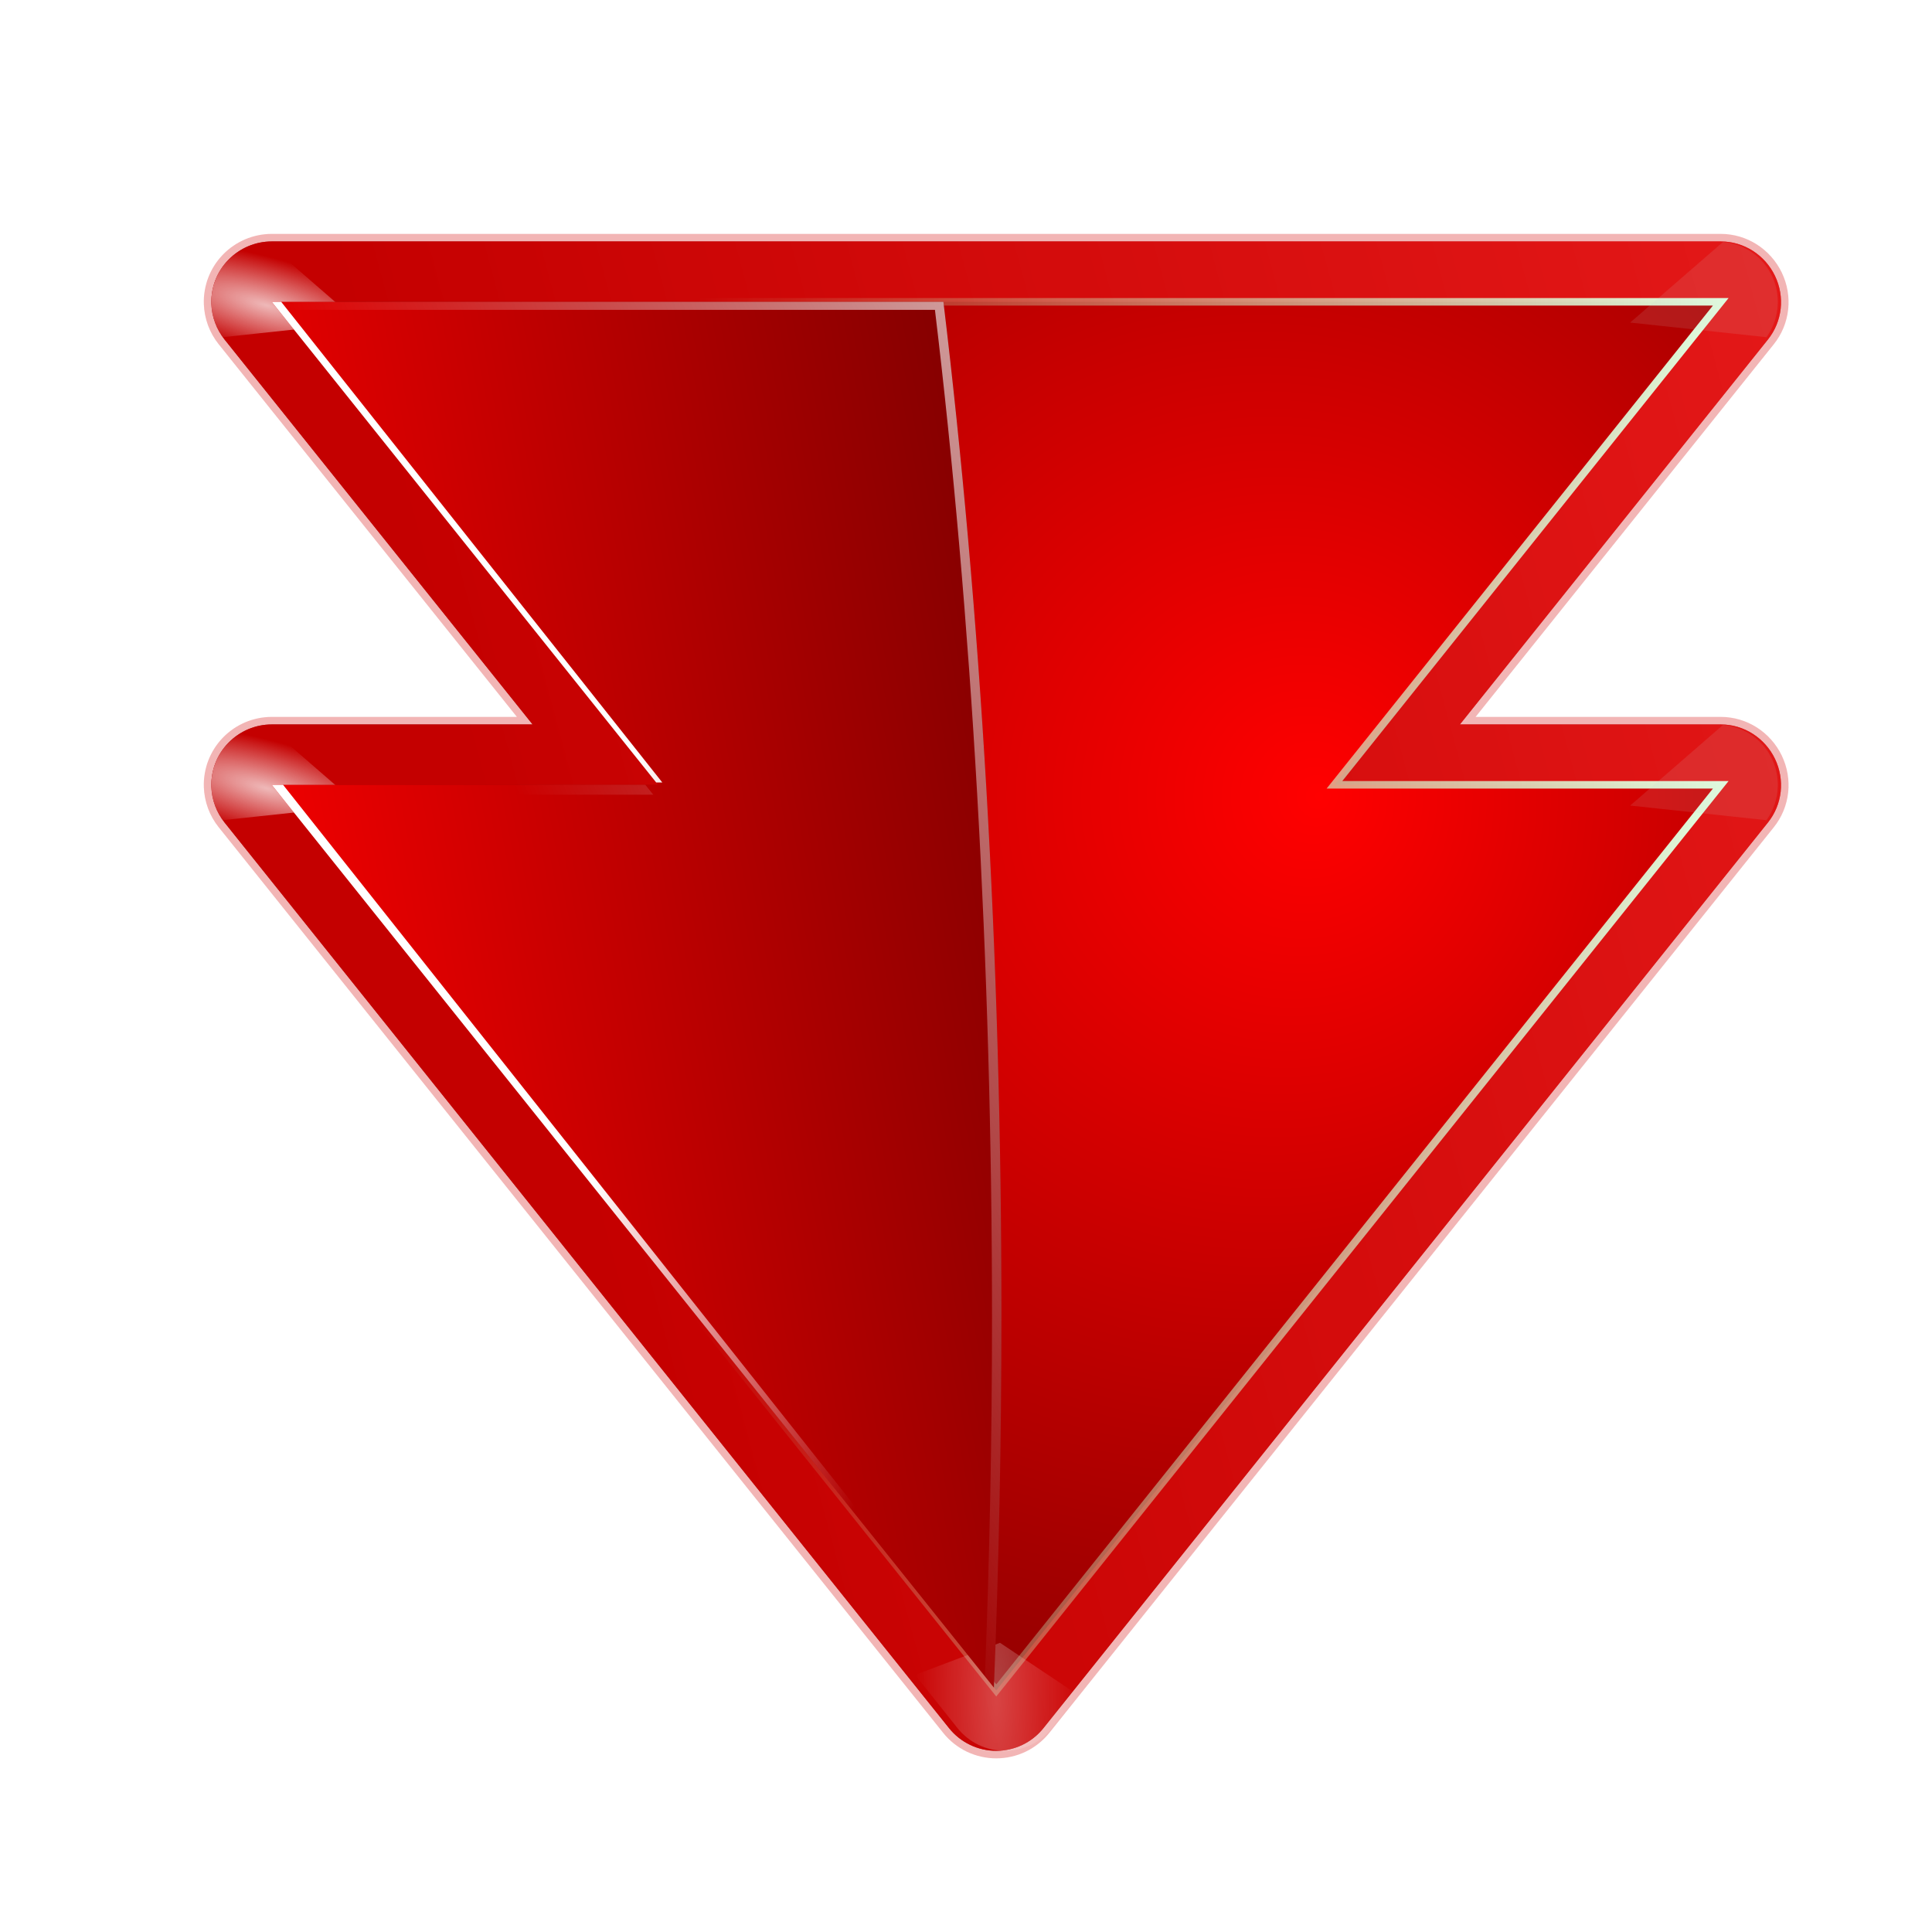 <?xml version="1.0" encoding="UTF-8" standalone="no"?>
<!-- Created with Inkscape (http://www.inkscape.org/) -->

<svg
   xmlns:a="http://ns.adobe.com/AdobeSVGViewerExtensions/3.0/"
   xmlns:dc="http://purl.org/dc/elements/1.1/"
   xmlns:cc="http://creativecommons.org/ns#"
   xmlns:rdf="http://www.w3.org/1999/02/22-rdf-syntax-ns#"
   xmlns:svg="http://www.w3.org/2000/svg"
   xmlns="http://www.w3.org/2000/svg"
   xmlns:xlink="http://www.w3.org/1999/xlink"
   xmlns:sodipodi="http://sodipodi.sourceforge.net/DTD/sodipodi-0.dtd"
   xmlns:inkscape="http://www.inkscape.org/namespaces/inkscape"
   height="128"
   id="svg2"
   inkscape:export-filename="arrow-down-double.png"
   inkscape:export-xdpi="33.75"
   inkscape:export-ydpi="33.75"
   inkscape:output_extension="org.inkscape.output.svgz.inkscape"
   inkscape:version="0.48.3.1 r9886"
   sodipodi:docname="replaceall.svg"
   sodipodi:version="0.32"
   version="1.0"
   width="128">
  <defs
     id="defs4">
    <linearGradient
       inkscape:collect="always"
       id="linearGradient4630">
      <stop
         style="stop-color:#c83737;stop-opacity:1"
         offset="0"
         id="stop4632" />
      <stop
         style="stop-color:#800000;stop-opacity:1"
         offset="1"
         id="stop4634" />
    </linearGradient>
    <linearGradient
       inkscape:collect="always"
       id="linearGradient4624">
      <stop
         style="stop-color:#ff0000;stop-opacity:1"
         offset="0"
         id="stop4626" />
      <stop
         style="stop-color:#800000;stop-opacity:1"
         offset="1"
         id="stop4628" />
    </linearGradient>
    <linearGradient
       inkscape:collect="always"
       id="linearGradient4618">
      <stop
         style="stop-color:#ff0000;stop-opacity:1"
         offset="0"
         id="stop4620" />
      <stop
         style="stop-color:#800000;stop-opacity:1"
         offset="1"
         id="stop4622" />
    </linearGradient>
    <linearGradient
       id="linearGradient4167"
       inkscape:collect="always">
      <stop
         id="stop4169"
         offset="0"
         style="stop-color:#ffffff;stop-opacity:1;" />
      <stop
         id="stop4171"
         offset="1"
         style="stop-color:#ffffff;stop-opacity:0;" />
    </linearGradient>
    <linearGradient
       id="linearGradient4150"
       inkscape:collect="always">
      <stop
         id="stop4152"
         offset="0"
         style="stop-color:#bfffbf;stop-opacity:1;" />
      <stop
         id="stop4154"
         offset="1"
         style="stop-color:#bfffbf;stop-opacity:0;" />
    </linearGradient>
    <linearGradient
       id="linearGradient3409"
       inkscape:collect="always">
      <stop
         id="stop3411"
         offset="0"
         style="stop-color:#ffffff;stop-opacity:1;" />
      <stop
         id="stop3413"
         offset="1"
         style="stop-color:#ffffff;stop-opacity:0;" />
    </linearGradient>
    <linearGradient
       id="linearGradient3362"
       inkscape:collect="always">
      <stop
         id="stop3364"
         offset="0"
         style="stop-color:#bfffbf;stop-opacity:1" />
      <stop
         id="stop3366"
         offset="1"
         style="stop-color:#bfffbf;stop-opacity:0" />
    </linearGradient>
    <linearGradient
       id="linearGradient3355"
       inkscape:collect="always">
      <stop
         id="stop3357"
         offset="0"
         style="stop-color:#e0ffe0;stop-opacity:1" />
      <stop
         id="stop3359"
         offset="1"
         style="stop-color:#bfffbf;stop-opacity:0" />
    </linearGradient>
    <linearGradient
       id="linearGradient3349"
       inkscape:collect="always">
      <stop
         id="stop3351"
         offset="0"
         style="stop-color:#00dd00;stop-opacity:1" />
      <stop
         id="stop3353"
         offset="1"
         style="stop-color:#000e00;stop-opacity:1" />
    </linearGradient>
    <linearGradient
       id="linearGradient3342"
       inkscape:collect="always">
      <stop
         id="stop3344"
         offset="0"
         style="stop-color:#00ff00;stop-opacity:1" />
      <stop
         id="stop3346"
         offset="1"
         style="stop-color:#004d00;stop-opacity:1" />
    </linearGradient>
    <linearGradient
       id="linearGradient3710"
       inkscape:collect="always">
      <stop
         id="stop3712"
         offset="0"
         style="stop-color:#ffffff;stop-opacity:1;" />
      <stop
         id="stop3714"
         offset="1"
         style="stop-color:#ffffff;stop-opacity:0;" />
    </linearGradient>
    <linearGradient
       id="linearGradient3669"
       inkscape:collect="always">
      <stop
         id="stop3671"
         offset="0"
         style="stop-color:#ffffff;stop-opacity:1;" />
      <stop
         id="stop3673"
         offset="1"
         style="stop-color:#ffffff;stop-opacity:0;" />
    </linearGradient>
    <linearGradient
       id="linearGradient3511"
       inkscape:collect="always">
      <stop
         id="stop3513"
         offset="0"
         style="stop-color:#002a0d;stop-opacity:1;" />
      <stop
         id="stop3515"
         offset="1"
         style="stop-color:#002a0d;stop-opacity:0;" />
    </linearGradient>
    <radialGradient
       cx="538.773"
       cy="651.104"
       gradientTransform="translate(-484,-674)"
       gradientUnits="userSpaceOnUse"
       id="radialGradient2854"
       r="126.023">
      <stop
         id="stop2856"
         offset="0"
         style="stop-color:#cbcbcb;stop-opacity:1;" />
      <stop
         id="stop2858"
         offset="0.539"
         style="stop-color:#282828;stop-opacity:1;" />
      <stop
         id="stop2860"
         offset="1"
         style="stop-color:#9d9d9d;stop-opacity:1;" />
    </radialGradient>
    <linearGradient
       gradientTransform="translate(-484,-674)"
       gradientUnits="userSpaceOnUse"
       id="linearGradient2862"
       x1="538.773"
       x2="538.773"
       y1="677.877"
       y2="789.122">
      <stop
         id="stop2864"
         offset="0.006"
         style="stop-color:#4d4d4d;stop-opacity:1;" />
      <stop
         id="stop2866"
         offset="0.135"
         style="stop-color:#676767;stop-opacity:1;" />
      <stop
         id="stop2868"
         offset="0.483"
         style="stop-color:#b2b2b2;stop-opacity:1;" />
      <stop
         id="stop2870"
         offset="0.63"
         style="stop-color:#aaa;stop-opacity:1;" />
      <stop
         id="stop2872"
         offset="0.853"
         style="stop-color:#a1a1a1;stop-opacity:1;" />
      <stop
         id="stop2874"
         offset="1"
         style="stop-color:#9d9d9d;stop-opacity:1;" />
    </linearGradient>
    <radialGradient
       cx="538.773"
       cy="792.996"
       gradientTransform="translate(-484,-674)"
       gradientUnits="userSpaceOnUse"
       id="radialGradient2876"
       r="121.547">
      <stop
         id="stop2878"
         offset="0"
         style="stop-color:#d9d9d9;stop-opacity:1;" />
      <stop
         id="stop2880"
         offset="0.049"
         style="stop-color:#c7c7c7;stop-opacity:1;" />
      <stop
         id="stop2882"
         offset="0.105"
         style="stop-color:#b9b9b9;stop-opacity:1;" />
      <stop
         id="stop2884"
         offset="0.143"
         style="stop-color:#aeaeae;stop-opacity:1;" />
      <stop
         id="stop2886"
         offset="0.216"
         style="stop-color:#a9a9a9;stop-opacity:1;" />
      <stop
         id="stop2888"
         offset="0.27"
         style="stop-color:#a6a6a6;stop-opacity:1;" />
      <stop
         id="stop2890"
         offset="0.399"
         style="stop-color:#676767;stop-opacity:1;" />
      <stop
         id="stop2892"
         offset="0.4"
         style="stop-color:#676767;stop-opacity:1;" />
      <stop
         id="stop2894"
         offset="0.448"
         style="stop-color:#545454;stop-opacity:1;" />
      <stop
         id="stop2896"
         offset="0.496"
         style="stop-color:#414141;stop-opacity:1;" />
      <stop
         id="stop2898"
         offset="0.54"
         style="stop-color:#353535;stop-opacity:1;" />
      <stop
         id="stop2900"
         offset="0.571"
         style="stop-color:#313131;stop-opacity:1;" />
      <stop
         id="stop2902"
         offset="0.595"
         style="stop-color:#3e3e3e;stop-opacity:1;" />
      <stop
         id="stop2904"
         offset="0.646"
         style="stop-color:#5f5f5f;stop-opacity:1;" />
      <stop
         id="stop2906"
         offset="0.693"
         style="stop-color:#707070;stop-opacity:1;" />
      <stop
         id="stop2908"
         offset="0.736"
         style="stop-color:#7b7b7b;stop-opacity:1;" />
      <stop
         id="stop2910"
         offset="0.77"
         style="stop-color:#7f7f7f;stop-opacity:1;" />
      <stop
         id="stop2912"
         offset="1"
         style="stop-color:#313131;stop-opacity:1;" />
    </radialGradient>
    <linearGradient
       gradientTransform="translate(-484,-674)"
       gradientUnits="userSpaceOnUse"
       id="linearGradient2914"
       x1="538.773"
       x2="538.773"
       y1="793"
       y2="674">
      <stop
         id="stop2916"
         offset="0"
         style="stop-color:#262626;stop-opacity:1;" />
      <stop
         id="stop2918"
         offset="0.112"
         style="stop-color:#313131;stop-opacity:1;" />
      <stop
         id="stop2920"
         offset="0.375"
         style="stop-color:#4d4d4d;stop-opacity:1;" />
      <stop
         id="stop2922"
         offset="0.423"
         style="stop-color:#505050;stop-opacity:1;" />
      <stop
         id="stop2924"
         offset="0.437"
         style="stop-color:#575757;stop-opacity:1;" />
      <stop
         id="stop2926"
         offset="0.449"
         style="stop-color:#646464;stop-opacity:1;" />
      <stop
         id="stop2928"
         offset="0.461"
         style="stop-color:#757575;stop-opacity:1;" />
      <stop
         id="stop2930"
         offset="0.471"
         style="stop-color:#8a8a8a;stop-opacity:1;" />
      <stop
         id="stop2932"
         offset="0.481"
         style="stop-color:#a3a3a3;stop-opacity:1;" />
      <stop
         id="stop2934"
         offset="0.491"
         style="stop-color:silver;stop-opacity:1;" />
      <stop
         id="stop2936"
         offset="0.494"
         style="stop-color:#dfdfdf;stop-opacity:1;" />
      <stop
         id="stop2938"
         offset="0.517"
         style="stop-color:#afafaf;stop-opacity:1;" />
      <stop
         id="stop2940"
         offset="0.533"
         style="stop-color:#949494;stop-opacity:1;" />
      <stop
         id="stop2942"
         offset="0.555"
         style="stop-color:#7c7c7c;stop-opacity:1;" />
      <stop
         id="stop2944"
         offset="0.585"
         style="stop-color:#656565;stop-opacity:1;" />
      <stop
         id="stop2946"
         offset="0.609"
         style="stop-color:#525252;stop-opacity:1;" />
      <stop
         id="stop2948"
         offset="0.642"
         style="stop-color:#434343;stop-opacity:1;" />
      <stop
         id="stop2951"
         offset="0.693"
         style="stop-color:#393939;stop-opacity:1;" />
      <stop
         id="stop2953"
         offset="0.74"
         style="stop-color:#333;stop-opacity:1;" />
      <stop
         id="stop2955"
         offset="0.899"
         style="stop-color:#313131;stop-opacity:1;" />
      <stop
         id="stop2957"
         offset="1"
         style="stop-color:#a6a8a4;stop-opacity:1;" />
    </linearGradient>
    <radialGradient
       cx="265.393"
       cy="-6078.353"
       fx="369.524"
       fy="-6078.353"
       gradientTransform="matrix(0.184,0,0,-1.462967e-2,-0.963,-7.259)"
       gradientUnits="userSpaceOnUse"
       id="path2295_1_"
       r="253.019">
      <stop
         id="stop8"
         offset="0"
         style="stop-color:#000000;stop-opacity:1" />
      <stop
         id="stop10"
         offset="1"
         style="stop-color:#ffffff;stop-opacity:1" />
      <a:midPointStop
         offset="0"
         style="stop-color:#000000" />
      <a:midPointStop
         offset="0.5"
         style="stop-color:#000000" />
      <a:midPointStop
         offset="1"
         style="stop-color:#FFFFFF" />
    </radialGradient>
    <filter
       height="1.158"
       id="filter3681"
       inkscape:collect="always"
       width="1.245"
       x="-0.122"
       y="-0.079">
      <feGaussianBlur
         id="feGaussianBlur3683"
         inkscape:collect="always"
         stdDeviation="0.322" />
    </filter>
    <filter
       height="1.598"
       id="filter3722"
       inkscape:collect="always"
       width="1.904"
       x="-0.452"
       y="-0.299">
      <feGaussianBlur
         id="feGaussianBlur3724"
         inkscape:collect="always"
         stdDeviation="1.348" />
    </filter>
    <filter
       id="filter3435"
       inkscape:collect="always">
      <feGaussianBlur
         id="feGaussianBlur3437"
         inkscape:collect="always"
         stdDeviation="0.395" />
    </filter>
    <filter
       id="filter3467"
       inkscape:collect="always">
      <feGaussianBlur
         id="feGaussianBlur3469"
         inkscape:collect="always"
         stdDeviation="0.435" />
    </filter>
    <linearGradient
       gradientTransform="translate(-28,0)"
       gradientUnits="userSpaceOnUse"
       id="linearGradient4009"
       inkscape:collect="always"
       x1="71.626"
       x2="46.226"
       xlink:href="#linearGradient3342"
       y1="123.739"
       y2="28.943" />
    <radialGradient
       cx="71.775"
       cy="16.087"
       fx="71.775"
       fy="16.087"
       gradientTransform="matrix(0.965,0.262,-0.92,3.39,-6.691,-57.693)"
       gradientUnits="userSpaceOnUse"
       id="radialGradient4011"
       inkscape:collect="always"
       r="3.156"
       xlink:href="#linearGradient3669" />
    <linearGradient
       gradientTransform="translate(-24,0)"
       gradientUnits="userSpaceOnUse"
       id="linearGradient4013"
       inkscape:collect="always"
       x1="96.373"
       x2="96.373"
       xlink:href="#linearGradient3511"
       y1="120.428"
       y2="46.09" />
    <radialGradient
       cx="11.578"
       cy="64.531"
       fx="11.578"
       fy="64.531"
       gradientTransform="matrix(6.508,0,0,1.511,-63.772,-32.97)"
       gradientUnits="userSpaceOnUse"
       id="radialGradient4017"
       inkscape:collect="always"
       r="3.578"
       xlink:href="#linearGradient3710" />
    <radialGradient
       cx="53.63"
       cy="79.056"
       fx="57.059"
       fy="91.805"
       gradientTransform="matrix(1.443,7.9739349e-8,-7.654978e-8,1.385,-54.365,-31.442)"
       gradientUnits="userSpaceOnUse"
       id="radialGradient4019"
       inkscape:collect="always"
       r="50"
       xlink:href="#linearGradient3349" />
    <linearGradient
       gradientTransform="translate(-24,0)"
       gradientUnits="userSpaceOnUse"
       id="linearGradient4021"
       inkscape:collect="always"
       x1="91.785"
       x2="91.993"
       xlink:href="#linearGradient3355"
       y1="112.5"
       y2="44.287" />
    <linearGradient
       gradientTransform="translate(-44,0)"
       gradientUnits="userSpaceOnUse"
       id="linearGradient4023"
       inkscape:collect="always"
       x1="62"
       x2="87.011"
       xlink:href="#linearGradient3362"
       y1="12.9"
       y2="69.693" />
    <linearGradient
       gradientTransform="translate(-44,0)"
       gradientUnits="userSpaceOnUse"
       id="linearGradient4025"
       inkscape:collect="always"
       x1="103.749"
       x2="72.5"
       xlink:href="#linearGradient3409"
       y1="84.079"
       y2="37.75" />
    <linearGradient
       gradientTransform="translate(-44,0)"
       gradientUnits="userSpaceOnUse"
       id="linearGradient4027"
       inkscape:collect="always"
       x1="93.469"
       x2="97.777"
       xlink:href="#linearGradient3409"
       y1="10.426"
       y2="55.545" />
    <linearGradient
       gradientTransform="translate(-28,0)"
       gradientUnits="userSpaceOnUse"
       id="linearGradient4029"
       inkscape:collect="always"
       x1="71.626"
       x2="46.226"
       xlink:href="#linearGradient3342"
       y1="123.739"
       y2="28.943" />
    <radialGradient
       cx="71.775"
       cy="16.087"
       fx="71.775"
       fy="16.087"
       gradientTransform="matrix(0.965,0.262,-0.92,3.39,-6.691,-57.693)"
       gradientUnits="userSpaceOnUse"
       id="radialGradient4031"
       inkscape:collect="always"
       r="3.156"
       xlink:href="#linearGradient3669" />
    <linearGradient
       gradientTransform="translate(-24,0)"
       gradientUnits="userSpaceOnUse"
       id="linearGradient4033"
       inkscape:collect="always"
       x1="96.373"
       x2="96.373"
       xlink:href="#linearGradient3511"
       y1="120.428"
       y2="46.09" />
    <radialGradient
       cx="53.63"
       cy="79.056"
       fx="57.059"
       fy="91.805"
       gradientTransform="matrix(1.443,7.9739349e-8,-7.654978e-8,1.385,-54.365,-31.442)"
       gradientUnits="userSpaceOnUse"
       id="radialGradient4039"
       inkscape:collect="always"
       r="50"
       xlink:href="#linearGradient3349" />
    <linearGradient
       gradientTransform="translate(-24,0)"
       gradientUnits="userSpaceOnUse"
       id="linearGradient4041"
       inkscape:collect="always"
       x1="91.785"
       x2="91.993"
       xlink:href="#linearGradient3355"
       y1="112.5"
       y2="44.287" />
    <linearGradient
       gradientTransform="translate(-44,0)"
       gradientUnits="userSpaceOnUse"
       id="linearGradient4043"
       inkscape:collect="always"
       x1="62"
       x2="87.011"
       xlink:href="#linearGradient3362"
       y1="12.9"
       y2="69.693" />
    <linearGradient
       gradientTransform="translate(-44,0)"
       gradientUnits="userSpaceOnUse"
       id="linearGradient4045"
       inkscape:collect="always"
       x1="103.749"
       x2="72.5"
       xlink:href="#linearGradient3409"
       y1="84.079"
       y2="37.75" />
    <linearGradient
       gradientTransform="translate(-44,0)"
       gradientUnits="userSpaceOnUse"
       id="linearGradient4047"
       inkscape:collect="always"
       x1="93.469"
       x2="97.777"
       xlink:href="#linearGradient3409"
       y1="10.426"
       y2="55.545" />
    <linearGradient
       gradientTransform="translate(-36,0)"
       gradientUnits="userSpaceOnUse"
       id="linearGradient4068"
       inkscape:collect="always"
       x1="93.469"
       x2="97.777"
       xlink:href="#linearGradient3409"
       y1="10.426"
       y2="55.545" />
    <linearGradient
       gradientTransform="translate(-36,0)"
       gradientUnits="userSpaceOnUse"
       id="linearGradient4071"
       inkscape:collect="always"
       x1="103.749"
       x2="72.5"
       xlink:href="#linearGradient3409"
       y1="84.079"
       y2="37.75" />
    <linearGradient
       gradientTransform="translate(-36,0)"
       gradientUnits="userSpaceOnUse"
       id="linearGradient4074"
       inkscape:collect="always"
       x1="62"
       x2="87.011"
       xlink:href="#linearGradient3362"
       y1="12.9"
       y2="69.693" />
    <linearGradient
       gradientTransform="translate(-16,0)"
       gradientUnits="userSpaceOnUse"
       id="linearGradient4077"
       inkscape:collect="always"
       x1="91.785"
       x2="91.993"
       xlink:href="#linearGradient3355"
       y1="112.5"
       y2="44.287" />
    <radialGradient
       cx="53.63"
       cy="79.056"
       fx="57.059"
       fy="91.805"
       gradientTransform="matrix(1.443,7.9739349e-8,-7.654978e-8,1.385,-46.365,-31.442)"
       gradientUnits="userSpaceOnUse"
       id="radialGradient4080"
       inkscape:collect="always"
       r="50"
       xlink:href="#linearGradient3349" />
    <linearGradient
       gradientTransform="translate(-16,0)"
       gradientUnits="userSpaceOnUse"
       id="linearGradient4085"
       inkscape:collect="always"
       x1="96.373"
       x2="96.373"
       xlink:href="#linearGradient3511"
       y1="120.428"
       y2="46.09" />
    <linearGradient
       gradientTransform="translate(-20,0)"
       gradientUnits="userSpaceOnUse"
       id="linearGradient4091"
       inkscape:collect="always"
       x1="71.626"
       x2="46.226"
       xlink:href="#linearGradient3342"
       y1="123.739"
       y2="28.943" />
    <linearGradient
       gradientTransform="translate(-4,0)"
       gradientUnits="userSpaceOnUse"
       id="linearGradient4095"
       inkscape:collect="always"
       x1="93.469"
       x2="97.777"
       xlink:href="#linearGradient3409"
       y1="10.426"
       y2="55.545" />
    <linearGradient
       gradientTransform="translate(-4,0)"
       gradientUnits="userSpaceOnUse"
       id="linearGradient4098"
       inkscape:collect="always"
       x1="103.749"
       x2="72.5"
       xlink:href="#linearGradient3409"
       y1="84.079"
       y2="37.75" />
    <linearGradient
       gradientTransform="translate(-4,0)"
       gradientUnits="userSpaceOnUse"
       id="linearGradient4101"
       inkscape:collect="always"
       x1="62"
       x2="87.011"
       xlink:href="#linearGradient3362"
       y1="12.9"
       y2="69.693" />
    <linearGradient
       gradientTransform="translate(36,0)"
       gradientUnits="userSpaceOnUse"
       id="linearGradient4104"
       inkscape:collect="always"
       x1="91.785"
       x2="91.993"
       xlink:href="#linearGradient3355"
       y1="112.5"
       y2="44.287" />
    <radialGradient
       cx="53.63"
       cy="79.056"
       fx="57.059"
       fy="91.805"
       gradientTransform="matrix(1.443,7.9739349e-8,-7.654978e-8,1.385,5.635,-31.442)"
       gradientUnits="userSpaceOnUse"
       id="radialGradient4107"
       inkscape:collect="always"
       r="50"
       xlink:href="#linearGradient3349" />
    <linearGradient
       gradientTransform="translate(36,0)"
       gradientUnits="userSpaceOnUse"
       id="linearGradient4112"
       inkscape:collect="always"
       x1="96.373"
       x2="96.373"
       xlink:href="#linearGradient3511"
       y1="120.428"
       y2="46.09" />
    <linearGradient
       gradientTransform="translate(12,0)"
       gradientUnits="userSpaceOnUse"
       id="linearGradient4118"
       inkscape:collect="always"
       x1="71.626"
       x2="46.226"
       xlink:href="#linearGradient3342"
       y1="123.739"
       y2="28.943" />
    <linearGradient
       gradientTransform="translate(32,0)"
       gradientUnits="userSpaceOnUse"
       id="linearGradient4129"
       inkscape:collect="always"
       x1="71.626"
       x2="46.226"
       xlink:href="#linearGradient3342"
       y1="123.739"
       y2="28.943" />
    <radialGradient
       cx="47.935"
       cy="77.573"
       fx="48.231"
       fy="84.389"
       gradientTransform="matrix(1.443,7.9739349e-8,-7.654978e-8,1.385,5.635,-31.442)"
       gradientUnits="userSpaceOnUse"
       id="radialGradient4145"
       inkscape:collect="always"
       r="50"
       xlink:href="#linearGradient3349" />
    <linearGradient
       gradientTransform="matrix(0.989,0,0,0.987,-4.2657949e-2,0.204)"
       gradientUnits="userSpaceOnUse"
       id="linearGradient4162"
       inkscape:collect="always"
       x1="35.63"
       x2="46.759"
       xlink:href="#linearGradient4150"
       y1="11.48"
       y2="70.828" />
    <linearGradient
       gradientTransform="translate(20,0)"
       gradientUnits="userSpaceOnUse"
       id="linearGradient4164"
       inkscape:collect="always"
       x1="35.63"
       x2="46.759"
       xlink:href="#linearGradient4150"
       y1="11.48"
       y2="70.828" />
    <linearGradient
       gradientTransform="matrix(0.996,0,0,0.987,0.394,0.82)"
       gradientUnits="userSpaceOnUse"
       id="linearGradient4179"
       inkscape:collect="always"
       x1="35.63"
       x2="46.759"
       xlink:href="#linearGradient4150"
       y1="11.48"
       y2="70.828" />
    <linearGradient
       gradientTransform="translate(20,0)"
       gradientUnits="userSpaceOnUse"
       id="linearGradient4181"
       inkscape:collect="always"
       x1="35.63"
       x2="46.759"
       xlink:href="#linearGradient4150"
       y1="11.48"
       y2="70.828" />
    <linearGradient
       gradientTransform="translate(12,0)"
       gradientUnits="userSpaceOnUse"
       id="linearGradient2331"
       inkscape:collect="always"
       x1="71.626"
       x2="46.226"
       xlink:href="#linearGradient4630"
       y1="123.739"
       y2="28.943" />
    <radialGradient
       cx="47.935"
       cy="77.573"
       fx="48.231"
       fy="84.389"
       gradientTransform="matrix(1.443,7.9739349e-8,-7.654978e-8,1.385,-14.365,-31.442)"
       gradientUnits="userSpaceOnUse"
       id="radialGradient2335"
       inkscape:collect="always"
       r="50"
       xlink:href="#linearGradient4624" />
    <linearGradient
       gradientTransform="translate(16,0)"
       gradientUnits="userSpaceOnUse"
       id="linearGradient2337"
       inkscape:collect="always"
       x1="91.785"
       x2="91.993"
       xlink:href="#linearGradient3355"
       y1="112.5"
       y2="44.287" />
    <radialGradient
       cx="71.775"
       cy="16.087"
       fx="71.775"
       fy="16.087"
       gradientTransform="matrix(0.965,0.262,-0.92,3.39,33.309,-57.693)"
       gradientUnits="userSpaceOnUse"
       id="radialGradient2339"
       inkscape:collect="always"
       r="3.156"
       xlink:href="#linearGradient3669" />
    <radialGradient
       cx="71.775"
       cy="16.087"
       fx="71.775"
       fy="16.087"
       gradientTransform="matrix(0.965,0.262,-0.92,3.39,1.309,-57.693)"
       gradientUnits="userSpaceOnUse"
       id="radialGradient2343"
       inkscape:collect="always"
       r="3.156"
       xlink:href="#linearGradient3669" />
    <radialGradient
       cx="11.578"
       cy="64.531"
       fx="11.578"
       fy="64.531"
       gradientTransform="matrix(6.508,0,0,1.511,-63.772,-32.97)"
       gradientUnits="userSpaceOnUse"
       id="radialGradient2347"
       inkscape:collect="always"
       r="3.578"
       xlink:href="#linearGradient3710" />
    <linearGradient
       gradientUnits="userSpaceOnUse"
       id="linearGradient2349"
       inkscape:collect="always"
       x1="35.63"
       x2="46.759"
       xlink:href="#linearGradient4618"
       y1="11.48"
       y2="70.828" />
    <linearGradient
       gradientUnits="userSpaceOnUse"
       id="linearGradient2351"
       inkscape:collect="always"
       x1="117.16"
       x2="88.276"
       xlink:href="#linearGradient4167"
       y1="85.01"
       y2="25.995" />
    <linearGradient
       gradientTransform="translate(20,0)"
       gradientUnits="userSpaceOnUse"
       id="linearGradient2353"
       inkscape:collect="always"
       x1="25.151"
       x2="23.063"
       xlink:href="#linearGradient4167"
       y1="36.751"
       y2="56.204" />
  </defs>
  <sodipodi:namedview
     bordercolor="#666666"
     borderopacity="1.0"
     gridtolerance="10000"
     guidetolerance="10"
     height="128px"
     id="base"
     inkscape:current-layer="g3936"
     inkscape:cx="72.670128"
     inkscape:cy="64"
     inkscape:document-units="px"
     inkscape:pageopacity="0.0"
     inkscape:pageshadow="2"
     inkscape:window-height="732"
     inkscape:window-width="748"
     inkscape:window-x="0"
     inkscape:window-y="0"
     inkscape:zoom="2.32"
     objecttolerance="10"
     pagecolor="#ffffff"
     showgrid="true"
     width="128px"
     inkscape:window-maximized="0">
    <inkscape:grid
       id="GridFromPre046Settings"
       type="xygrid"
       originx="0px"
       originy="0px"
       spacingx="4px"
       spacingy="4px"
       color="#3f3fff"
       empcolor="#3f3fff"
       opacity="0.15"
       empopacity="0.38"
       empspacing="2" />
  </sodipodi:namedview>
  <g
     id="layer1"
     inkscape:groupmode="layer"
     inkscape:label="Layer 1">
    <g
       id="g3936"
       transform="translate(20,0)">
      <g
         id="g2316"
         transform="matrix(0,-1,1,0,-17.996,107.996)">
        <path
           d="M 55.875,12 C 55.009,12.027 54.176,12.334 53.5,12.875 L -6.5,60.875 C -7.45,61.634 -8,62.784 -8,64 C -8,65.216 -7.45,66.366 -6.5,67.125 L 53.5,115.125 C 54.701,116.086 56.332,116.26 57.719,115.594 C 59.105,114.927 60.001,113.538 60,112 L 60,94.719 L 85.5,115.125 C 86.701,116.086 88.332,116.26 89.719,115.594 C 91.105,114.927 92.001,113.538 92,112 L 92,88.312 L 92,83.875 L 92,83.188 L 92,78.062 L 92,49.938 L 92,45 L 92,44.812 L 92,39.688 L 92,16 C 92,14.917 91.559,13.879 90.781,13.125 C 90.004,12.371 88.957,11.966 87.875,12 C 87.01,12.027 86.176,12.334 85.5,12.875 L 60,33.281 L 60,16 C 60,14.917 59.559,13.879 58.781,13.125 C 58.004,12.371 56.957,11.966 55.875,12 z "
           id="path3987"
           style="opacity:0.537;fill:#d40000;fill-opacity:1;fill-rule:evenodd;stroke:#d40000;stroke-width:1;stroke-linecap:butt;stroke-linejoin:round;stroke-miterlimit:4;stroke-dasharray:none;stroke-opacity:1;filter:url(#filter3467)" />
        <path
           d="M 55.875,12 C 55.009,12.027 54.176,12.334 53.5,12.875 L -6.5,60.875 C -7.45,61.634 -8,62.784 -8,64 C -8,65.216 -7.45,66.366 -6.5,67.125 L 53.5,115.125 C 54.701,116.086 56.332,116.26 57.719,115.594 C 59.105,114.927 60.001,113.538 60,112 L 60,94.719 L 85.5,115.125 C 86.701,116.086 88.332,116.26 89.719,115.594 C 91.105,114.927 92.001,113.538 92,112 L 92,88.312 L 92,83.875 L 92,78.062 L 92,49.938 L 92,45 L 92,39.688 L 92,16 C 92,14.917 91.559,13.879 90.781,13.125 C 90.004,12.371 88.957,11.966 87.875,12 C 87.01,12.027 86.176,12.334 85.5,12.875 L 60,33.281 L 60,16 C 60,14.917 59.559,13.879 58.781,13.125 C 58.004,12.371 56.957,11.966 55.875,12 z M 52,24.312 L 52,39.688 L 46.594,44 L 37,44 C 36.446,44 36,44.446 36,45 L 36,52.469 L 25.5,60.875 C 24.55,61.634 24,62.784 24,64 C 24,65.216 24.55,66.366 25.5,67.125 L 36,75.531 L 36,83.875 C 36,84.429 36.446,84.875 37,84.875 L 47.688,84.875 L 52,88.312 L 52,103.688 L 2.406,64 L 52,24.312 z M 84,24.312 L 84,44 L 69,44 C 68.446,44 68,44.446 68,45 L 68,83.875 C 68,84.429 68.446,84.875 69,84.875 L 84,84.875 L 84,103.688 L 60,84.469 L 60,83.875 L 60,78.062 L 60,49.938 L 60,45 L 60,43.531 L 84,24.312 z M 36,62.719 L 36,65.281 L 34.406,64 L 36,62.719 z "
           id="path3989"
           style="fill:url(#linearGradient2331);fill-opacity:1;fill-rule:evenodd;stroke:none;stroke-width:8;stroke-linecap:butt;stroke-linejoin:round;stroke-miterlimit:4;stroke-dasharray:none;stroke-opacity:1" />
        <path
           d="M 55.875,12 C 55.009,12.027 54.176,12.334 53.5,12.875 L -6.5,60.875 C -7.45,61.634 -8,62.784 -8,64 C -8,65.216 -7.45,66.366 -6.5,67.125 L 53.5,115.125 C 54.701,116.086 56.332,116.26 57.719,115.594 C 59.105,114.927 60.001,113.538 60,112 L 60,94.719 L 85.5,115.125 C 86.701,116.086 88.332,116.26 89.719,115.594 C 91.105,114.927 92.001,113.538 92,112 L 92,88.312 L 92,83.875 L 92,83.188 L 92,78.062 L 92,49.938 L 92,45 L 92,44.812 L 92,39.688 L 92,16 C 92,14.917 91.559,13.879 90.781,13.125 C 90.004,12.371 88.957,11.966 87.875,12 C 87.01,12.027 86.176,12.334 85.5,12.875 L 60,33.281 L 60,16 C 60,14.917 59.559,13.879 58.781,13.125 C 58.004,12.371 56.957,11.966 55.875,12 z M 52,24.312 L 52,39.688 L 46.594,44 L 37,44 C 36.446,44 36,44.446 36,45 L 36,52.469 L 25.5,60.875 C 24.55,61.634 24,62.784 24,64 C 24,65.216 24.55,66.366 25.5,67.125 L 36,75.531 L 36,83.875 C 36,84.429 36.446,84.875 37,84.875 L 47.688,84.875 L 52,88.312 L 52,103.688 L 2.406,64 L 52,24.312 z M 84,24.312 L 84,44 L 69,44 C 68.446,44 68,44.446 68,45 L 68,83.875 C 68,84.429 68.446,84.875 69,84.875 L 84,84.875 L 84,103.688 L 60,84.469 L 60,83.875 L 60,83.188 L 60,78.062 L 60,49.938 L 60,45 L 60,44.812 L 60,43.531 L 84,24.312 z M 36,62.719 L 36,65.281 L 34.406,64 L 36,62.719 z "
           id="path3993"
           style="opacity:0.537;fill:#ff0000;fill-opacity:1;fill-rule:evenodd;stroke:none;stroke-width:8;stroke-linecap:butt;stroke-linejoin:round;stroke-miterlimit:4;stroke-dasharray:none;stroke-opacity:1" />
        <path
           d="M 56,16 L -4,64 L 56,112 L 56,86.406 L 88,112 L 88,80 L 88,48 L 88,16 L 56,41.594 L 56,16 z "
           id="path3999"
           style="fill:url(#radialGradient2335);fill-opacity:1;fill-rule:evenodd;stroke:none;stroke-width:1px;stroke-linecap:butt;stroke-linejoin:miter;stroke-opacity:1" />
        <path
           d="M 56,16 L -4,64 L 56,112 L 56,86.406 L 88,112 L 88,80 L 88,48 L 88,16 L 56,41.594 L 56,16 z "
           id="path4001"
           style="fill:none;fill-opacity:1;fill-rule:evenodd;stroke:url(#linearGradient2337);stroke-width:0.5;stroke-linecap:butt;stroke-linejoin:miter;stroke-miterlimit:4;stroke-dasharray:none;stroke-opacity:1;filter:url(#filter3435)" />
        <path
           d="M 87.875,12 C 87.076,12.025 86.302,12.284 85.656,12.75 L 86.625,21.781 L 91.969,15.625 C 91.881,14.679 91.469,13.792 90.781,13.125 C 90.004,12.371 88.957,11.966 87.875,12 z "
           id="path3991"
           style="opacity:0.85;fill:url(#radialGradient2339);fill-opacity:1;fill-rule:evenodd;stroke:none;stroke-width:8;stroke-linecap:butt;stroke-linejoin:round;stroke-miterlimit:4;stroke-dasharray:none;stroke-opacity:1;filter:url(#filter3681)" />
        <path
           d="M 71.875,12 C 71.076,12.025 70.302,12.284 69.656,12.75 L 70.625,21.781 L 75.969,15.625 C 75.881,14.679 75.469,13.792 74.781,13.125 C 74.004,12.371 72.957,11.966 71.875,12 z "
           id="path3995"
           style="opacity:0.35;fill:#cccccc;fill-opacity:1;fill-rule:evenodd;stroke:none;stroke-width:8;stroke-linecap:butt;stroke-linejoin:round;stroke-miterlimit:4;stroke-dasharray:none;stroke-opacity:1;filter:url(#filter3681)"
           transform="matrix(1,0,0,-1,16,127.779)" />
        <path
           d="M 55.875,12 C 55.076,12.025 54.302,12.284 53.656,12.75 L 54.625,21.781 L 59.969,15.625 C 59.881,14.679 59.469,13.792 58.781,13.125 C 58.004,12.371 56.957,11.966 55.875,12 z "
           id="path3651"
           style="opacity:0.85;fill:url(#radialGradient2343);fill-opacity:1;fill-rule:evenodd;stroke:none;stroke-width:8;stroke-linecap:butt;stroke-linejoin:round;stroke-miterlimit:4;stroke-dasharray:none;stroke-opacity:1;filter:url(#filter3681)" />
        <path
           d="M 71.875,12 C 71.076,12.025 70.302,12.284 69.656,12.75 L 70.625,21.781 L 75.969,15.625 C 75.881,14.679 75.469,13.792 74.781,13.125 C 74.004,12.371 72.957,11.966 71.875,12 z "
           id="path3685"
           style="opacity:0.35;fill:#cccccc;fill-opacity:1;fill-rule:evenodd;stroke:none;stroke-width:8;stroke-linecap:butt;stroke-linejoin:round;stroke-miterlimit:4;stroke-dasharray:none;stroke-opacity:1;filter:url(#filter3681)"
           transform="matrix(1,0,0,-1,-16,127.779)" />
        <path
           d="M 11.688,59.125 L 9.5,60.875 C 8.55,61.634 8,62.784 8,64 C 8,65.216 8.55,66.366 9.5,67.125 L 13.031,69.938 L 15.156,64.312 L 11.688,59.125 z "
           id="path3705"
           style="opacity:0.5;fill:url(#radialGradient2347);fill-opacity:1;fill-rule:evenodd;stroke:none;stroke-width:8;stroke-linecap:butt;stroke-linejoin:round;stroke-miterlimit:4;stroke-dasharray:none;stroke-opacity:1;filter:url(#filter3722)"
           transform="matrix(1,0,0,-1,-16,128.562)" />
        <path
           d="M 56,16 L -3.812,63.844 C 4.239,64.169 12.513,64.344 20.906,64.344 C 44.838,64.344 67.533,62.961 88,60.5 L 88,48 L 88,16 L 56,41.594 L 56,16 z "
           id="path4143"
           style="fill:url(#linearGradient2349);fill-opacity:1;fill-rule:evenodd;stroke:none;stroke-width:1px;stroke-linecap:butt;stroke-linejoin:miter;stroke-opacity:1" />
        <path
           d="M 76,16 L 75.344,16.531 L 75.344,41.281 L 76,40.75 L 76,16 z M 108,16 L 107.469,16.812 L 107.469,47.594 L 107.469,59.938 C 87.231,62.367 64.289,63.719 40.625,63.719 C 32.585,63.719 24.663,63.552 16.938,63.25 L 16.188,63.844 C 24.239,64.169 32.513,64.344 40.906,64.344 C 64.838,64.344 87.533,62.961 108,60.5 L 108,48 L 108,16 z "
           id="path4158"
           sodipodi:nodetypes="cccccccccsccsccc"
           style="fill:url(#linearGradient2351);fill-opacity:1;fill-rule:evenodd;stroke:none;stroke-width:1px;stroke-linecap:butt;stroke-linejoin:miter;stroke-opacity:1"
           transform="translate(-20,0)" />
        <path
           d="M 76,16 L 16.188,63.844 C 16.322,63.849 16.46,63.838 16.594,63.844 L 76,16.75 L 76,16 z M 108,16 L 76.156,41.469 L 76.156,41.875 L 108,16.625 L 108,16 z "
           id="path4175"
           style="fill:url(#linearGradient2353);fill-opacity:1;fill-rule:evenodd;stroke:none;stroke-width:1px;stroke-linecap:butt;stroke-linejoin:miter;stroke-opacity:1"
           transform="translate(-20,0)" />
      </g>
    </g>
  </g>
</svg>
